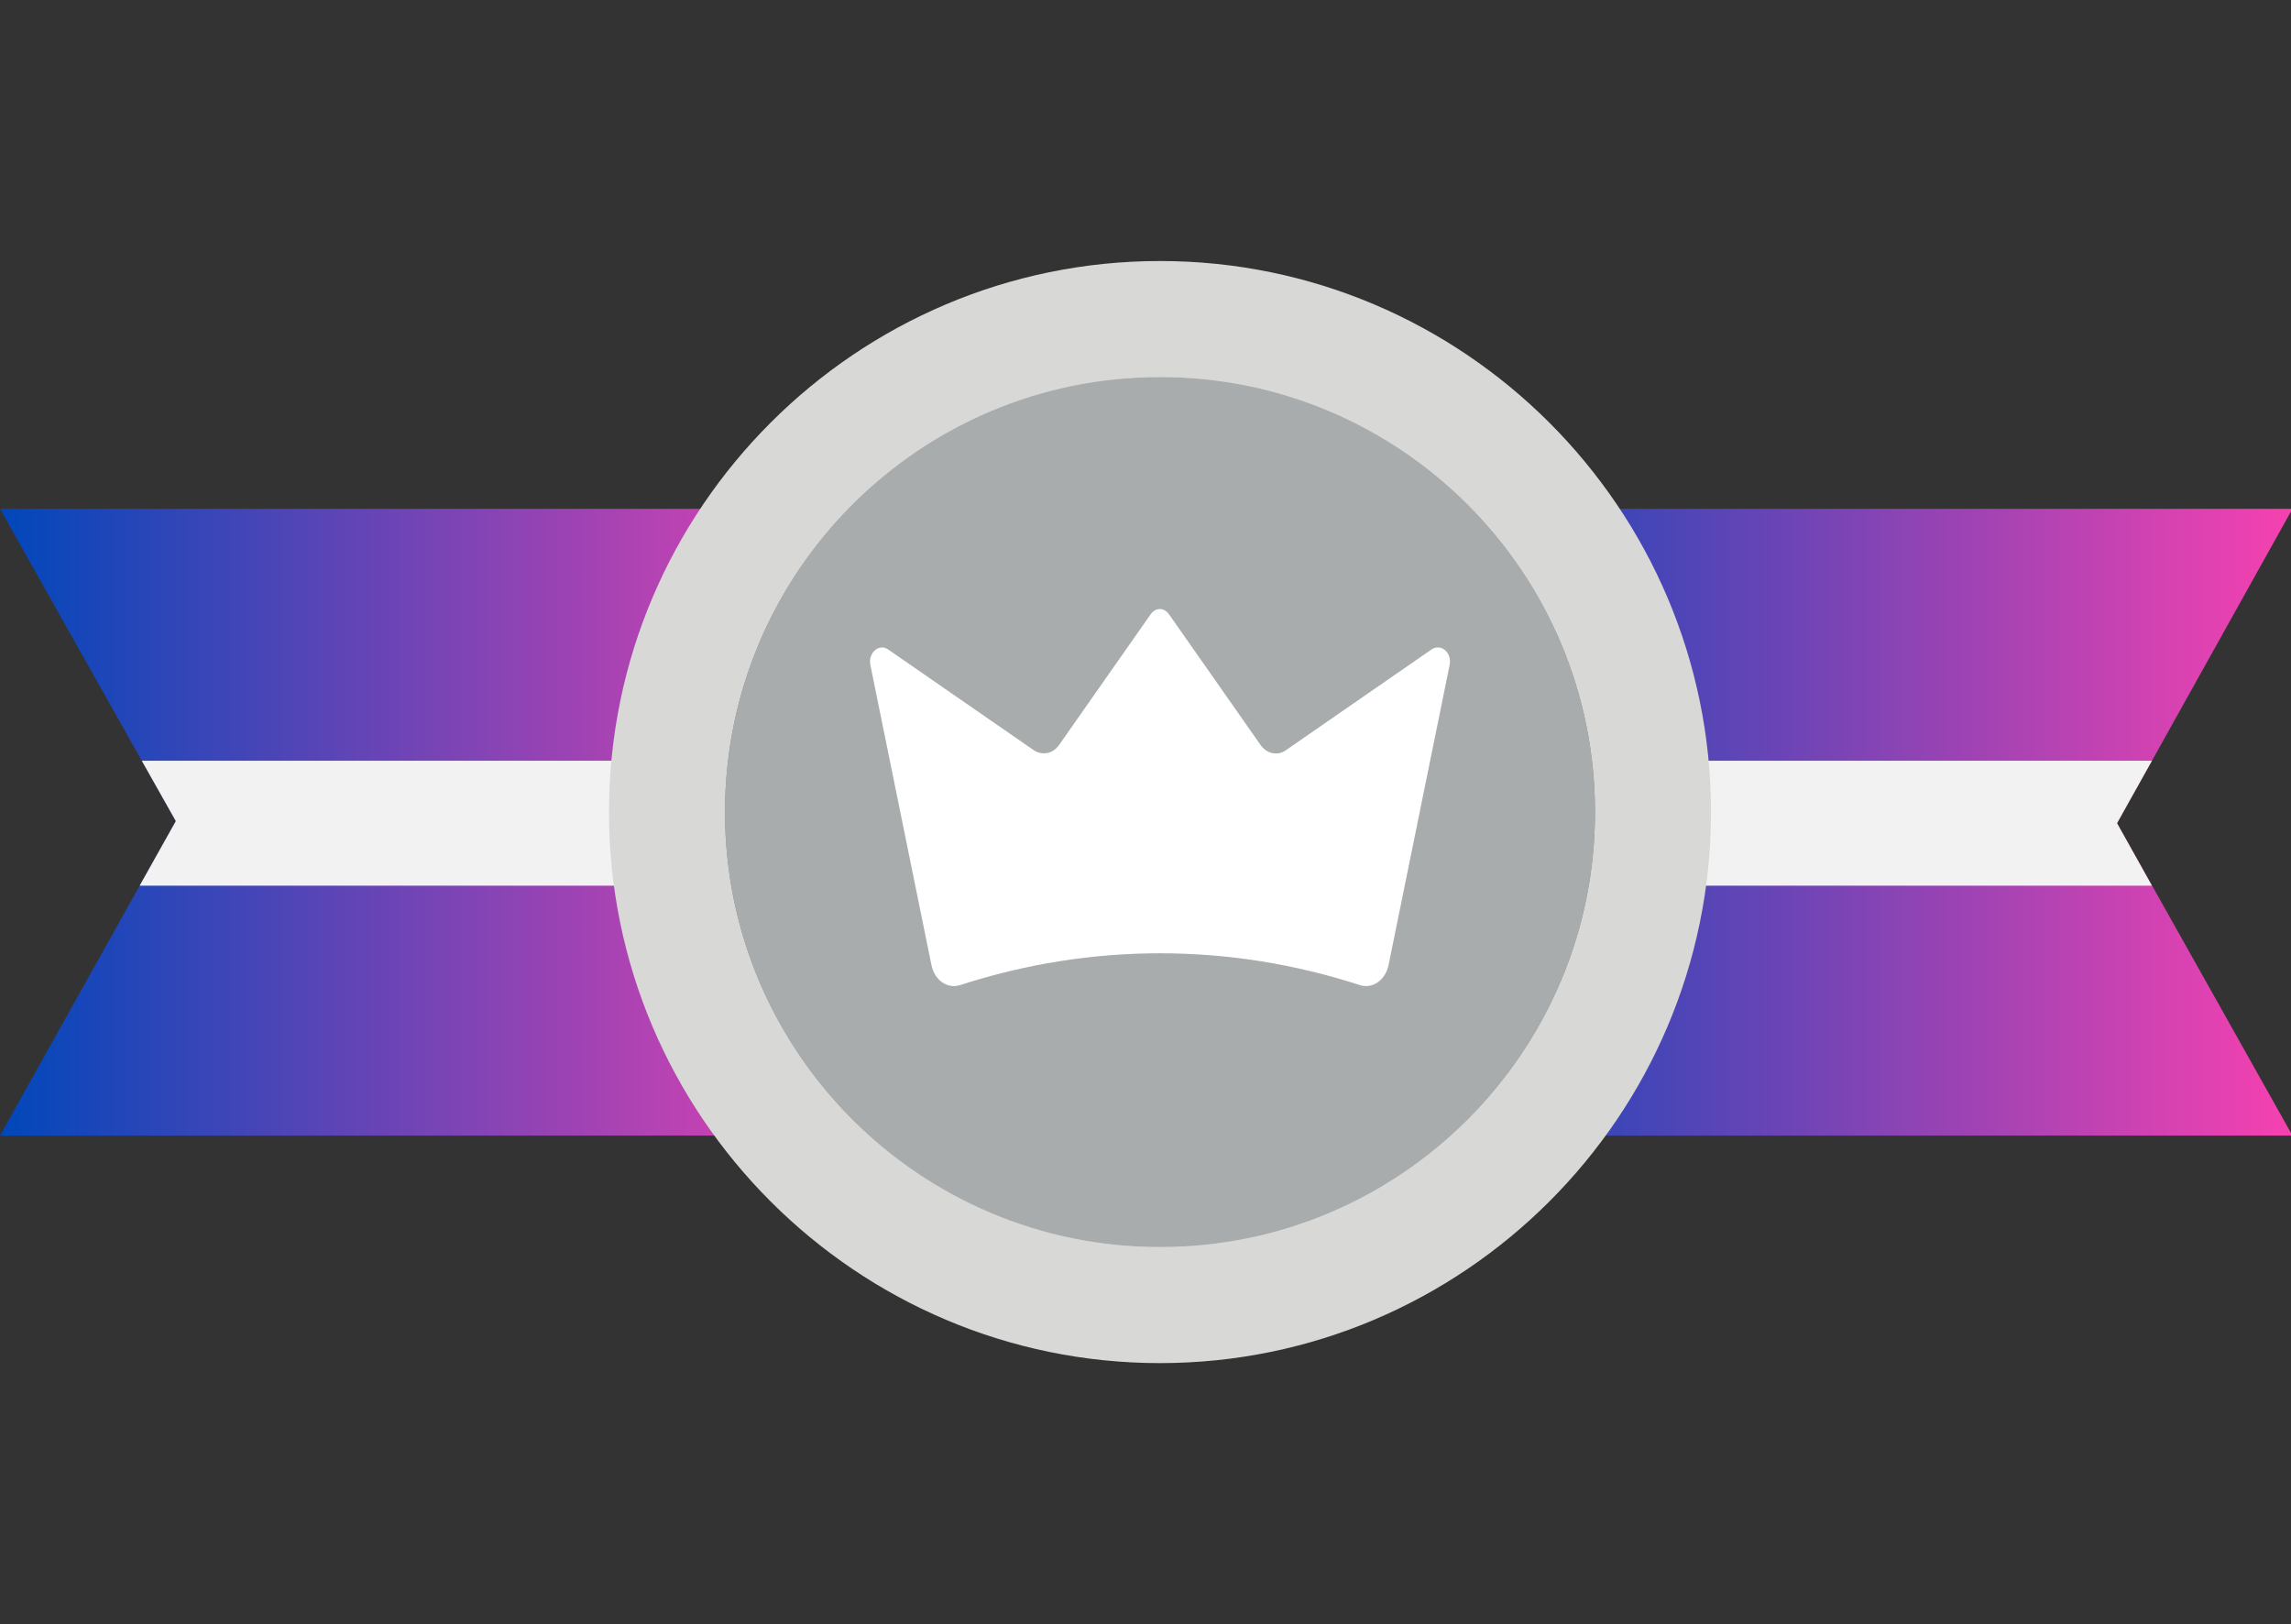 <svg width="79" height="56" viewBox="0 0 79 56" fill="none" xmlns="http://www.w3.org/2000/svg">
<rect x="0" y="0" width="79" height="56" fill="#333333" stroke="none"/>
<g clip-path="url(#clip0_1598_35319)">
<path d="M79.05 39.154H48V17.544H79.05L74.205 26.231L73.001 28.384L79.05 39.154Z" fill="url(#paint0_linear_1598_35319)"/>
<path d="M31.05 17.544V39.154H0L4.815 30.538L6.063 28.313L4.889 26.231L0 17.544H31.05Z" fill="url(#paint1_linear_1598_35319)"/>
<path d="M73.001 28.384L74.205 26.23H50.716V30.538H74.205L73.001 28.384Z" fill="#F2F2F2"/>
<path d="M4.889 26.23L6.063 28.312L4.815 30.538H28.554V26.23H4.889Z" fill="#F2F2F2"/>
<path d="M40 9C29.529 9 21 17.529 21 28C21 38.471 29.529 47 40 47C50.471 47 59 38.471 59 28C59 17.529 50.471 9 40 9Z" fill="#D8D8D6"/>
<path d="M40 13C31.729 13 25 19.729 25 28C25 36.271 31.729 43 40 43C48.271 43 55 36.271 55 28C55 19.729 48.271 13 40 13Z" fill="url(#paint2_linear_1598_35319)"/>
<path d="M40 13C31.729 13 25 19.729 25 28C25 36.271 31.729 43 40 43C48.271 43 55 36.271 55 28C55 19.729 48.271 13 40 13Z" fill="#A8ACAD"/>
<path d="M49.988 22.924L47.881 33.277C47.774 33.797 47.322 34.107 46.893 33.966C42.381 32.503 37.619 32.503 33.107 33.966C32.666 34.107 32.226 33.797 32.119 33.277L30.012 22.924C29.928 22.516 30.309 22.178 30.619 22.389L35.643 25.864C35.94 26.061 36.309 25.99 36.524 25.681L39.679 21.179C39.845 20.94 40.143 20.94 40.309 21.179L43.464 25.681C43.679 25.99 44.06 26.075 44.345 25.864L49.369 22.389C49.691 22.178 50.072 22.502 49.988 22.924Z" fill="white"/>
</g>
<defs>
<linearGradient id="paint0_linear_1598_35319" x1="48" y1="28.349" x2="79.05" y2="28.349" gradientUnits="userSpaceOnUse">
<stop stop-color="#0047BA"/>
<stop offset="1" stop-color="#F741B0"/>
</linearGradient>
<linearGradient id="paint1_linear_1598_35319" x1="0" y1="28.349" x2="31.05" y2="28.349" gradientUnits="userSpaceOnUse">
<stop stop-color="#0047BA"/>
<stop offset="1" stop-color="#F741B0"/>
</linearGradient>
<linearGradient id="paint2_linear_1598_35319" x1="25.703" y1="28.383" x2="55.02" y2="28.383" gradientUnits="userSpaceOnUse">
<stop stop-color="#83868B"/>
<stop offset="0.479" stop-color="#FCFCFC"/>
<stop offset="1" stop-color="#82858A"/>
</linearGradient>
<clipPath id="clip0_1598_35319">
<rect width="79" height="56" fill="white"/>
</clipPath>
</defs>
</svg>
